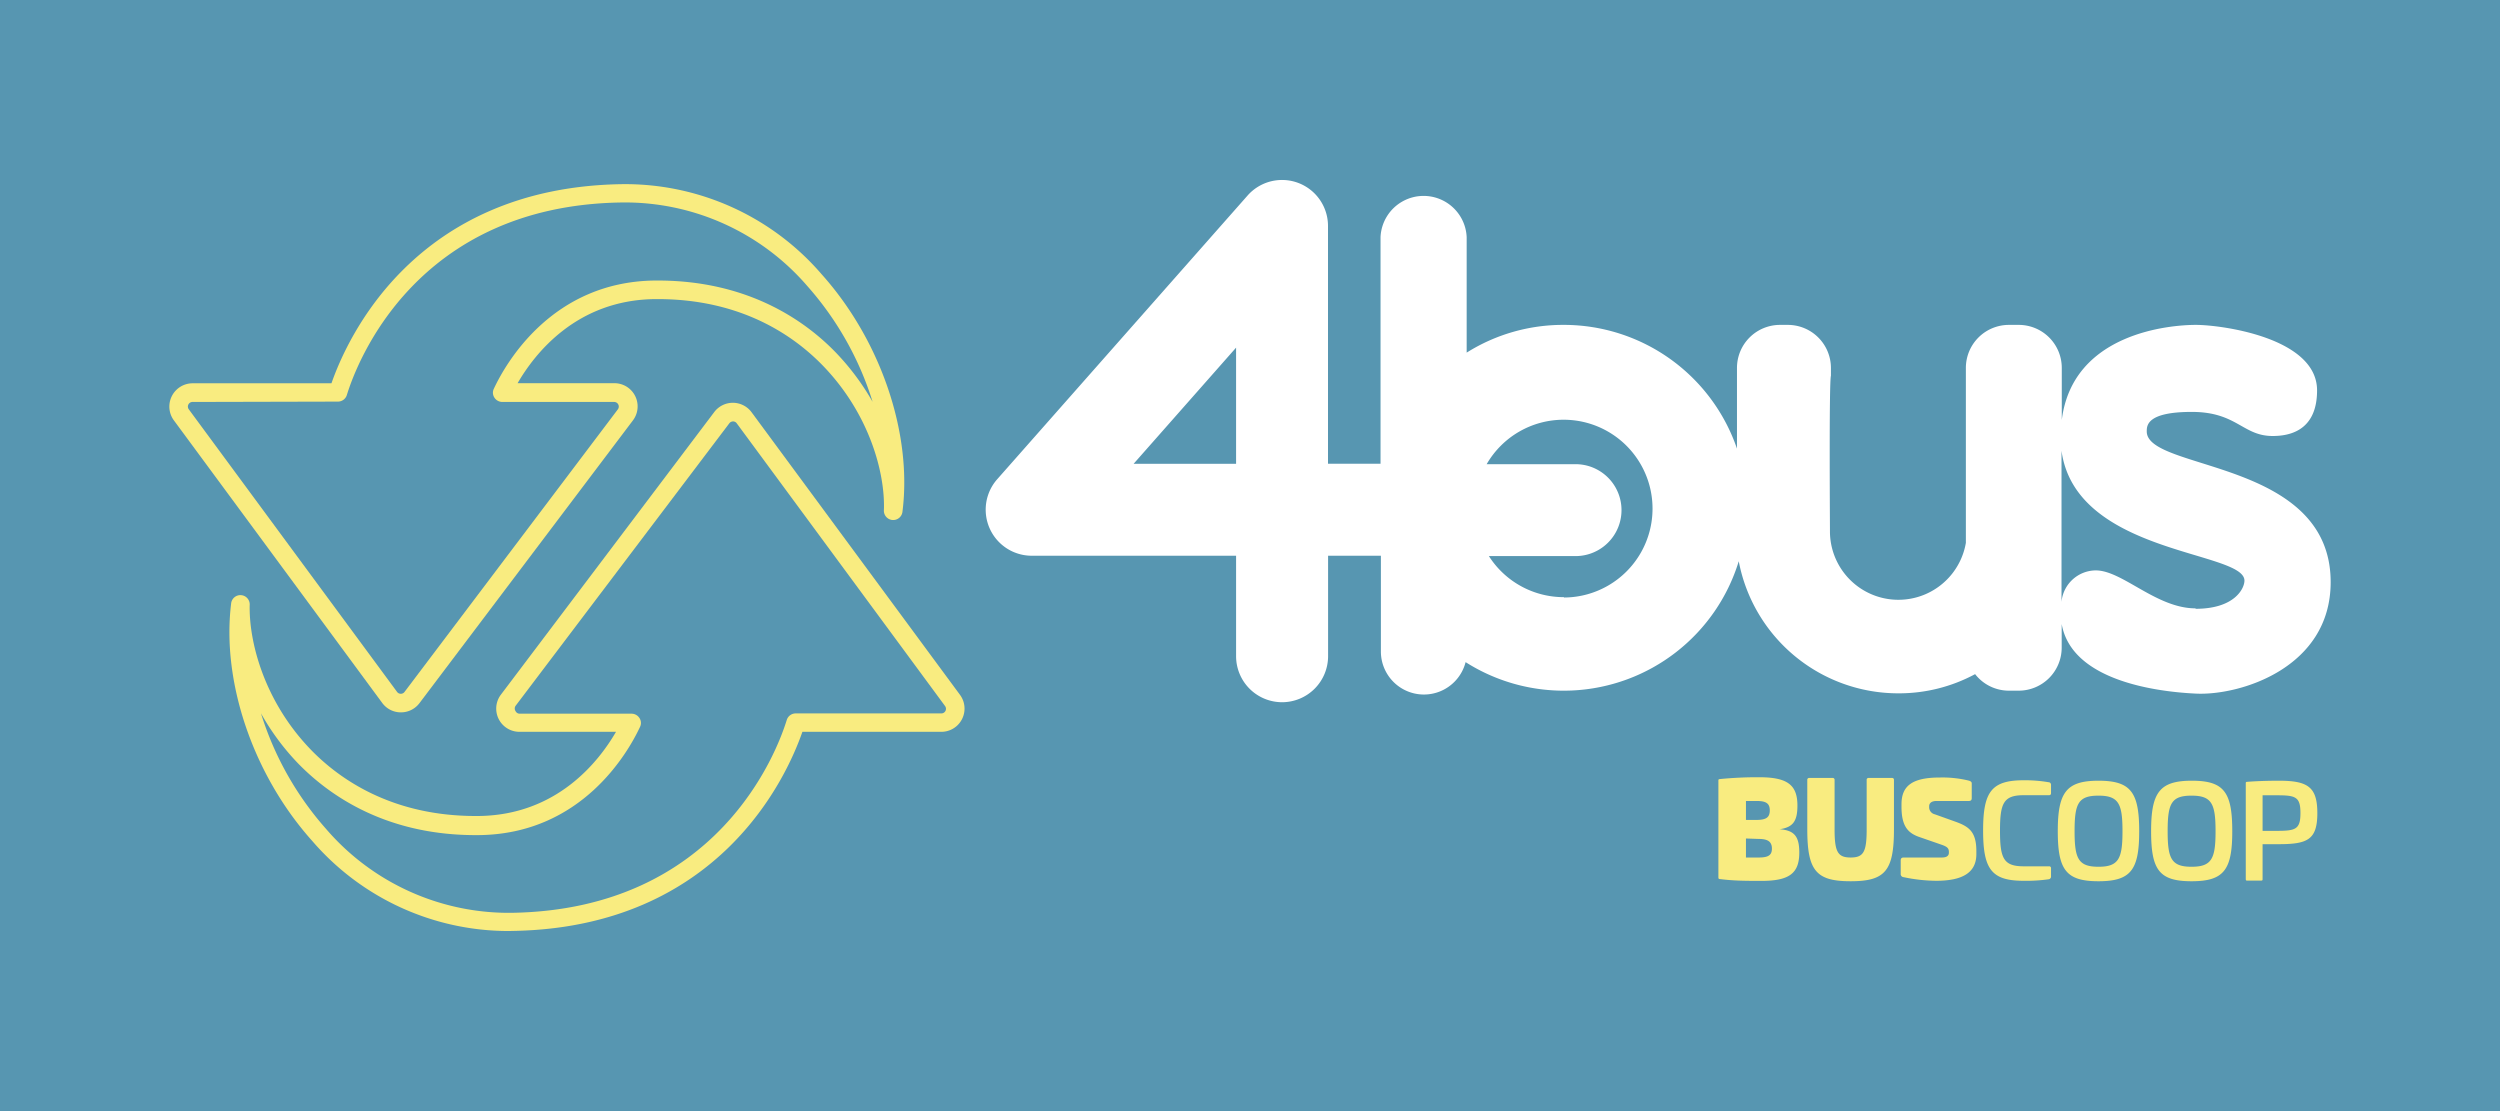 <svg xmlns="http://www.w3.org/2000/svg" id="Camada_1" data-name="Camada 1" viewBox="0 0 281.25 125"><defs><style>.cls-3{fill:#f9ec80}</style></defs><path d="M0 0h281.25v125H0z" style="fill:#5796b1"/><path d="M241.51 48.54c0-.66 0-2.2 5.07-2.2s5.72 2.71 9.09 2.71c1.79 0 5-.51 5-5.13 0-5.94-10.78-7.37-13.64-7.37s-13.86.88-15.08 10.7v-5.86a4.84 4.84 0 0 0-4.84-4.84H226a4.84 4.84 0 0 0-4.84 4.84v19.68a7.7 7.7 0 0 1-15.29-1.2v-.1c0-.78-.11-16.79.11-17.5v-.88a4.85 4.85 0 0 0-4.85-4.84h-.88a4.84 4.84 0 0 0-4.84 4.84v9.08a20.59 20.59 0 0 0-19.48-13.92A20.36 20.36 0 0 0 165 39.67v-13a4.85 4.85 0 0 0-9.69 0v25.5h-5.91V25.43a5.17 5.17 0 0 0-9.05-3.43l-28.17 31.92a5.18 5.18 0 0 0 3.88 8.6h23v11.33a5.18 5.18 0 0 0 5.17 5.15 5.18 5.18 0 0 0 5.18-5.18v-11.3h5.94V73.3a4.84 4.84 0 0 0 9.53 1.19 20.59 20.59 0 0 0 30.73-11.35A18.27 18.27 0 0 0 213.56 78a18.06 18.06 0 0 0 8.64-2.16 4.81 4.81 0 0 0 3.8 1.86h1.1a4.84 4.84 0 0 0 4.84-4.84V70.2c1.14 6.48 10.92 7.63 15.08 7.83 4.92.25 15.18-2.86 15.18-12.54 0-13.86-20.69-12.49-20.69-16.95Zm-102.45 3.64h-11.53l11.53-13.07Zm36.87 15a10 10 0 0 1-8.43-4.62h9.75a5.17 5.17 0 0 0 0-10.34h-10a10 10 0 1 1 8.7 15ZM247 68.44c-4.41 0-8.23-4.27-11.23-4.27a3.9 3.9 0 0 0-3.85 3.54v-17c1.6 11.7 20.58 11.24 20.58 14.61 0 .88-1.1 3.17-5.5 3.17Z" style="fill:#fff"/><path d="M202.21 90.63c0 1.77-.51 2.44-2 2.66 1.64.12 2.21.79 2.21 2.62 0 2.32-1.1 3.19-4.25 3.19-1.55 0-3.08 0-4.63-.2-.18 0-.22-.06-.22-.19V87.83c0-.13 0-.17.22-.19a43.12 43.12 0 0 1 4.39-.2c3.19 0 4.28.89 4.28 3.19Zm-5.79-.52v2.13h1.21c1.09 0 1.47-.31 1.47-1.07s-.38-1.06-1.47-1.06Zm0 4.22v2.14h1.44c1.1 0 1.48-.28 1.48-1s-.38-1.09-1.48-1.09Zm16.43-6.81a.2.2 0 0 1 .22.22v5.56c0 4.68-1 5.84-4.87 5.84s-4.88-1.16-4.88-5.84v-5.56a.2.2 0 0 1 .22-.22h2.63a.2.2 0 0 1 .22.22v5.56c0 2.54.36 3.17 1.81 3.17s1.8-.63 1.8-3.17v-5.56a.2.2 0 0 1 .22-.22Zm8.64.3c.24.07.33.16.33.32v1.65c0 .23-.11.32-.34.32h-3.62c-.53 0-.83.22-.83.6v.16a.82.82 0 0 0 .64.74l2.32.83c1.46.53 2.35 1.08 2.35 3.3v.35c0 2.1-1.58 3-4.54 3a18.54 18.54 0 0 1-3.65-.41.35.35 0 0 1-.32-.4v-1.47c0-.24.1-.34.35-.34h4.28c.49 0 .79-.16.79-.54v-.1c0-.51-.37-.64-1-.86l-2.25-.78c-1.29-.43-2.08-1.16-2.08-3.41v-.31c0-2.1 1.26-3 4.32-3a12.46 12.46 0 0 1 3.25.35Zm8.97.18a.28.28 0 0 1 .28.3v.92c0 .16-.08.24-.22.24h-2.85c-2.28 0-2.67.9-2.67 4s.39 4 2.67 4h2.85a.2.2 0 0 1 .22.22v.92a.3.3 0 0 1-.28.32 18 18 0 0 1-2.79.17c-3.63 0-4.57-1.3-4.57-5.66s.94-5.65 4.57-5.65a15.68 15.68 0 0 1 2.79.22Zm10.2 5.51c0 4.35-.93 5.63-4.58 5.63s-4.58-1.28-4.58-5.63.94-5.68 4.58-5.68 4.58 1.3 4.58 5.68Zm-7.27 0c0 3.08.41 4 2.69 4s2.7-.92 2.7-4-.42-4-2.7-4-2.69.89-2.69 4Zm17.74 0c0 4.35-.93 5.63-4.58 5.63S242 97.86 242 93.51s.94-5.68 4.58-5.68 4.55 1.3 4.55 5.68Zm-7.27 0c0 3.08.41 4 2.69 4s2.7-.92 2.7-4-.42-4-2.7-4-2.69.89-2.69 4Zm16.84-2.04c0 3-1.1 3.5-4.34 3.5h-1.82v3.88c0 .18 0 .22-.22.22h-1.45c-.17 0-.22 0-.22-.22v-10.7c0-.16 0-.19.22-.2 1.17-.09 2.48-.12 3.49-.12 3.24 0 4.34.67 4.34 3.64Zm-6.16-2v4h1.64c2.08 0 2.62-.18 2.62-2s-.54-2-2.62-2ZM45.09 80.14A2.59 2.59 0 0 1 43 79.08L19.56 47.29a2.62 2.62 0 0 1 2.1-4.17h15.63c1.74-5 9.32-22 32.56-22.4a29.17 29.17 0 0 1 22.59 10.14c6.63 7.4 10.2 17.87 9.09 26.68a1 1 0 0 1-2.09-.17c.15-4.08-1.58-10.8-6.91-16.28-3.31-3.4-9.21-7.44-18.52-7.44h-.29c-8.82.07-13.54 6.09-15.49 9.46h10.89a2.61 2.61 0 0 1 2.08 4.19l-24 31.79a2.6 2.6 0 0 1-2.11 1.05ZM21.66 45.22a.52.52 0 0 0-.42.83l23.43 31.79a.52.52 0 0 0 .42.21.51.51 0 0 0 .42-.21l24-31.79a.52.52 0 0 0-.42-.83H56.5a1.06 1.06 0 0 1-.88-.49 1 1 0 0 1-.06-1c1.32-2.83 6.54-12.06 18.14-12.17h.3c10 0 16.42 4.38 20 8.07a27.81 27.81 0 0 1 4.17 5.58 35.49 35.49 0 0 0-7.32-13 27.09 27.09 0 0 0-21-9.43v-1.05 1.05c-23.11.37-29.74 18.11-30.83 21.66a1.05 1.05 0 0 1-1 .74Z" class="cls-3"/><path d="M57.2 104.74A29.17 29.17 0 0 1 35.12 94.6c-6.63-7.4-10.2-17.87-9.12-26.68a1 1 0 0 1 2.09.16C28 72.17 29.69 78.89 35 84.37c3.31 3.4 9.21 7.43 18.52 7.43h.29c8.82-.08 13.54-6.1 15.49-9.47H58.44a2.61 2.61 0 0 1-2.09-4.18l24-31.79a2.62 2.62 0 0 1 4.19 0L108 78.17a2.61 2.61 0 0 1-2.1 4.16H90.27c-1.74 5-9.32 22-32.56 22.4ZM29.36 80.25a35.37 35.37 0 0 0 7.32 13 27.11 27.11 0 0 0 21 9.44c23.11-.42 29.74-18.16 30.83-21.69a1.05 1.05 0 0 1 1-.74h16.39a.52.52 0 0 0 .42-.83L82.88 47.62a.5.5 0 0 0-.41-.21.54.54 0 0 0-.42.21L58 79.41a.52.52 0 0 0 0 .59.51.51 0 0 0 .47.29h12.58a1.06 1.06 0 0 1 .89.49 1 1 0 0 1 .06 1c-1.32 2.83-6.54 12.06-18.14 12.17-10.23.1-16.7-4.34-20.33-8.07a27.43 27.43 0 0 1-4.17-5.63Z" class="cls-3"/></svg>